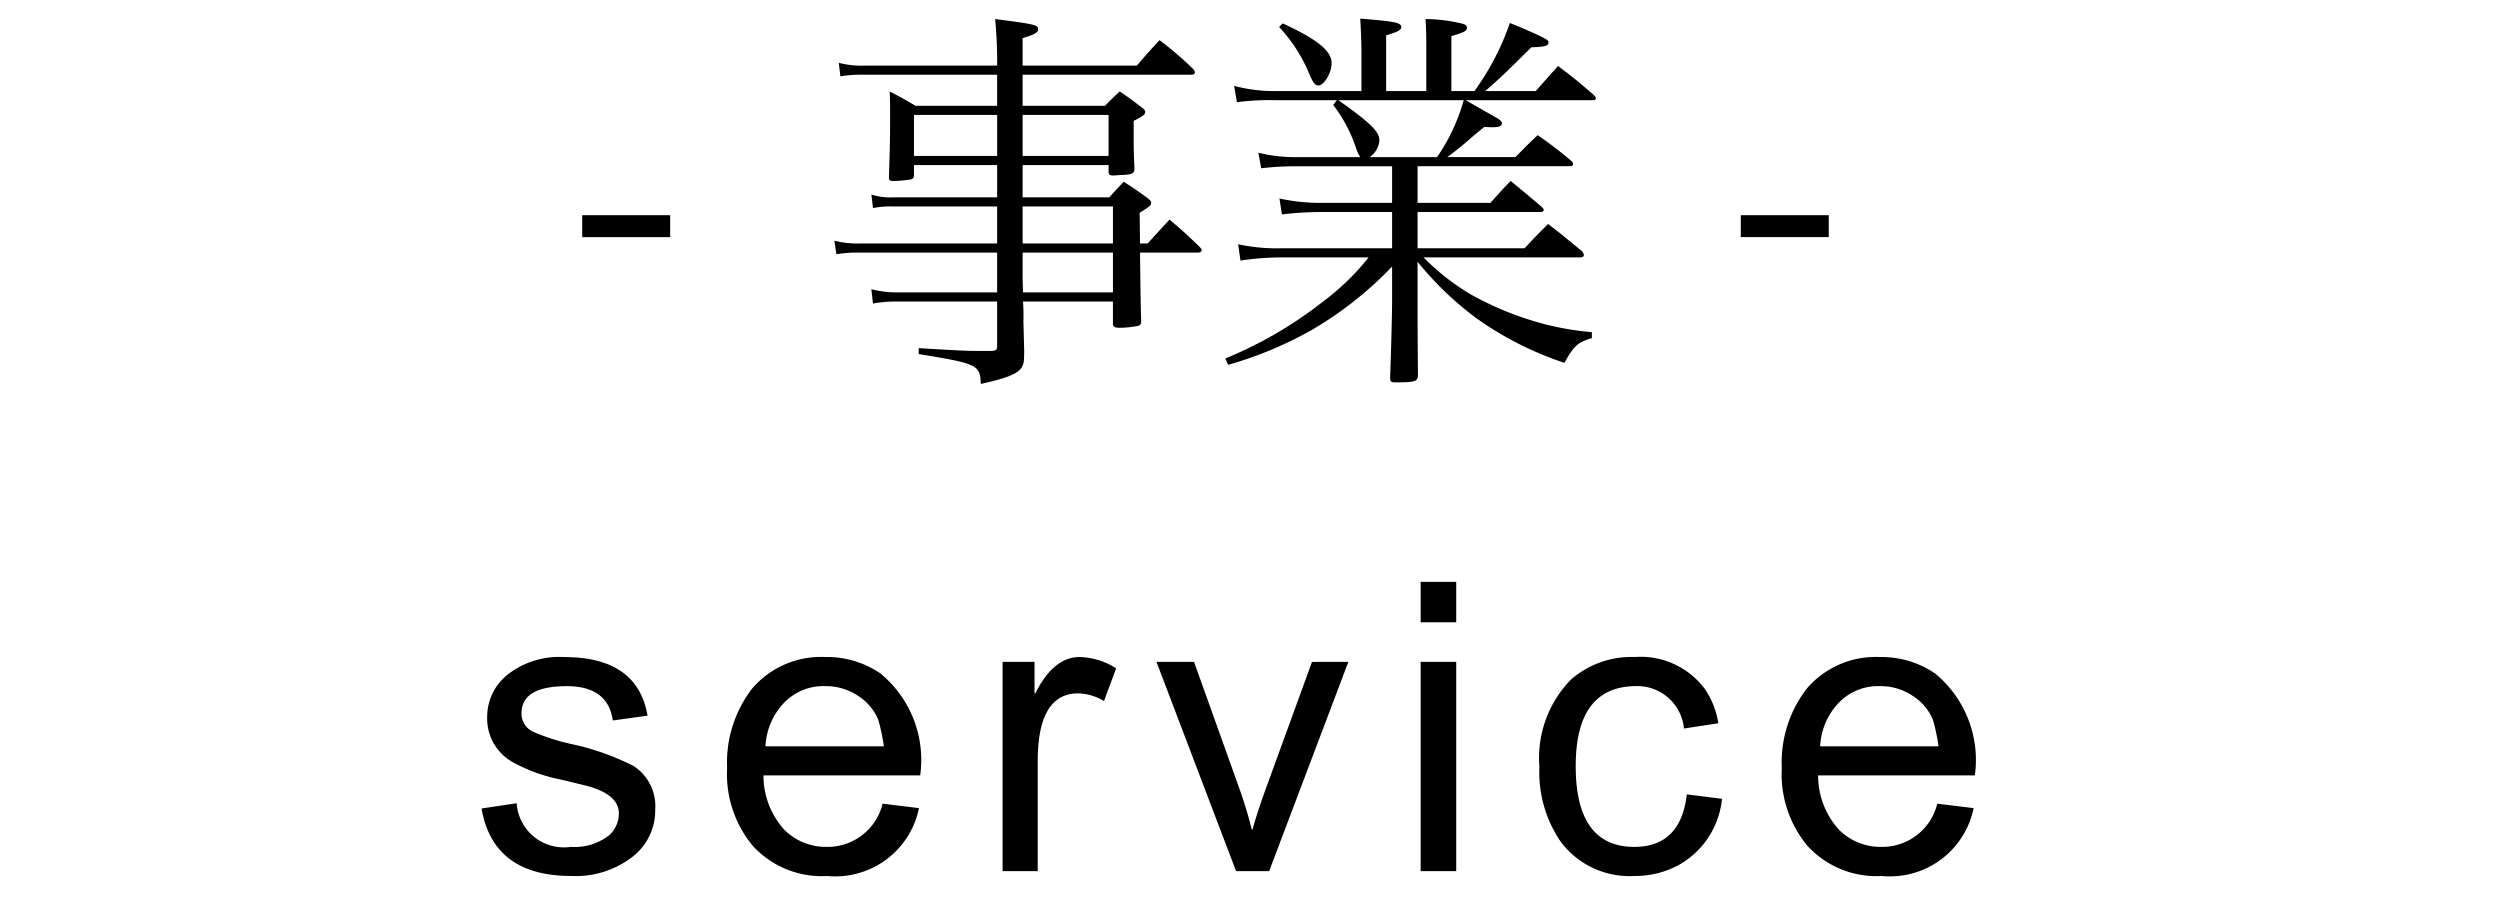 <svg xmlns="http://www.w3.org/2000/svg" viewBox="0 0 88 31.851"><defs><style>.cls-1{fill:#fff;}</style></defs><title>アセット 2</title><g id="レイヤー_2" data-name="レイヤー 2"><g id="新"><rect class="cls-1" width="88" height="31.851"/><path d="M23.064,28.502a2.061,2.061,0,0,1-.754,1.621,3.259,3.259,0,0,1-2.203.711q-2.745,0-3.157-2.375l1.237-.185a1.664,1.664,0,0,0,1.905,1.536,1.977,1.977,0,0,0,1.337-.398,1.029,1.029,0,0,0,.355-.782q0-.697-1.237-.995l-.825-.199a5.804,5.804,0,0,1-1.706-.626,1.754,1.754,0,0,1-.867-1.563,1.898,1.898,0,0,1,.726-1.507,2.956,2.956,0,0,1,1.99-.611q2.574,0,2.929,2.062l-1.223.17q-.17-1.208-1.621-1.208-1.592,0-1.592.952a.694.694,0,0,0,.412.654,7.25,7.25,0,0,0,1.322.427,8.909,8.909,0,0,1,2.218.782A1.69,1.69,0,0,1,23.064,28.502Z"/><path d="M32.391,27.293h-5.517a2.841,2.841,0,0,0,.739,1.92,2.076,2.076,0,0,0,1.508.597,1.99,1.99,0,0,0,1.947-1.521l1.28.157a3.003,3.003,0,0,1-3.228,2.389A3.293,3.293,0,0,1,26.505,29.781a3.941,3.941,0,0,1-.91-2.744,4.253,4.253,0,0,1,.882-2.801,3.19,3.19,0,0,1,2.573-1.109A3.328,3.328,0,0,1,30.997,23.71,3.944,3.944,0,0,1,32.391,27.293Zm-1.279-1.023a6.523,6.523,0,0,0-.199-.938,1.818,1.818,0,0,0-.711-.839,2.027,2.027,0,0,0-1.151-.341,1.921,1.921,0,0,0-1.55.696,2.374,2.374,0,0,0-.555,1.422Z"/><path d="M39.287,23.525l-.427,1.152a1.82,1.82,0,0,0-.91-.27q-1.422,0-1.422,2.389v3.867h-1.237V23.298h1.124v1.109h.028q.639-1.28,1.563-1.28A2.515,2.515,0,0,1,39.287,23.525Z"/><path d="M47.462,23.298l-2.787,7.365h-1.165l-2.802-7.365H42.03l1.578,4.408a15.581,15.581,0,0,1,.455,1.493h.028q.129-.497.455-1.407l1.636-4.493Z"/><path d="M51.259,21.904H50.007V20.482h1.252Zm0,8.759H50.007V23.298h1.252Z"/><path d="M60.614,28.118a3.008,3.008,0,0,1-1.45,2.289,3.189,3.189,0,0,1-1.621.427,3.028,3.028,0,0,1-2.588-1.181,4.315,4.315,0,0,1-.768-2.659,3.943,3.943,0,0,1,1.123-3.085,3.241,3.241,0,0,1,2.232-.782,2.814,2.814,0,0,1,2.488,1.152,2.968,2.968,0,0,1,.455,1.18l-1.209.185a1.65,1.65,0,0,0-1.678-1.493q-2.133,0-2.133,2.815,0,2.844,2.062,2.844,1.635,0,1.849-1.848Z"/><path d="M69.515,27.293h-5.517a2.841,2.841,0,0,0,.739,1.92,2.076,2.076,0,0,0,1.508.597,1.99,1.99,0,0,0,1.947-1.521l1.28.157a3.003,3.003,0,0,1-3.228,2.389A3.293,3.293,0,0,1,63.629,29.781a3.941,3.941,0,0,1-.91-2.744,4.253,4.253,0,0,1,.882-2.801A3.19,3.19,0,0,1,66.174,23.128a3.328,3.328,0,0,1,1.947.583A3.944,3.944,0,0,1,69.515,27.293Zm-1.279-1.023a6.523,6.523,0,0,0-.199-.938,1.818,1.818,0,0,0-.711-.839,2.027,2.027,0,0,0-1.151-.341,1.921,1.921,0,0,0-1.55.696,2.374,2.374,0,0,0-.555,1.422Z"/><path d="M20.494,7.575H23.59v.771h-3.096Z"/><path d="M35.996,5.811V6.945h3.054c.21-.238.28-.309.504-.547.379.238.49.322.841.574.084.07.126.112.126.169,0,.084-.042.126-.406.35l.015,1.079h.266c.336-.364.435-.477.771-.841.462.393.603.519,1.051.952.056.057.084.099.084.126,0,.042-.057.084-.126.084H40.129c.014,1.261.027,2.073.042,2.41,0,.098-.028.14-.099.168a3.586,3.586,0,0,1-.672.069c-.154,0-.225-.042-.225-.14V10.615h-3.166a6.071,6.071,0,0,1,.015.687l.027,1.036c0,.378-.014.477-.084.588-.14.225-.49.379-1.442.589-.028-.673-.112-.715-2.186-1.051v-.21c1.598.098,1.751.098,2.157.098h.393c.168,0,.21-.042.21-.168V10.615h-3.502a4.388,4.388,0,0,0-.868.069l-.057-.504a3.556,3.556,0,0,0,.953.112h3.474V8.892H30.239a4.349,4.349,0,0,0-.799.057l-.069-.477a3.276,3.276,0,0,0,.868.099h4.86V7.268H31.443a3.105,3.105,0,0,0-.714.056L30.673,6.847a2.151,2.151,0,0,0,.771.099h3.656V5.811H32.172v.336c0,.099-.027.141-.098.168a4.795,4.795,0,0,1-.631.057c-.111,0-.153-.028-.153-.126.027-.854.042-1.275.042-2.073,0-.463,0-.574-.015-.953.406.21.532.28.911.505h2.871V2.631H30.449a4.612,4.612,0,0,0-.868.056L29.525,2.211a3.175,3.175,0,0,0,.938.098h4.637A15.872,15.872,0,0,0,35.029.67c1.415.182,1.514.21,1.514.364,0,.111-.127.182-.547.308v.967h4.021c.35-.406.448-.519.798-.896A11.963,11.963,0,0,1,42.006,2.435a.257.257,0,0,1,.056.126c0,.028-.056.07-.112.07H35.996V3.724h2.899c.21-.211.28-.28.519-.505.351.238.448.309.771.561.098.07.126.112.126.154,0,.098-.056.14-.406.322,0,1.022,0,1.05.028,1.681,0,.168-.084.21-.463.224-.111,0-.195.015-.252.015h-.042c-.112,0-.154-.028-.154-.141V5.811ZM35.1,4.046H32.172V5.488h2.928Zm3.922,0H35.996V5.488h3.025Zm.154,3.222H35.996V8.57h3.18Zm-3.18,1.624V9.803l.014.49h3.166V8.892Z"/><path d="M49.899,7.142H52.462c.308-.337.392-.448.714-.771.477.392.631.518,1.106.924.042.042.057.07.057.099,0,.042-.042.069-.141.069h-4.3V8.738h3.768c.351-.379.463-.49.826-.854.533.406.687.546,1.205.966a.425.425,0,0,1,.056.127c0,.056-.056.084-.153.084H50.109A8.249,8.249,0,0,0,51.747,10.349,11.028,11.028,0,0,0,54.549,11.455a10.589,10.589,0,0,0,1.484.238v.21c-.49.141-.63.267-.966.869a11.632,11.632,0,0,1-3.096-1.569,11.375,11.375,0,0,1-2.073-1.989v1.387c0,.267,0,1.149.014,2.62-.014.21-.112.238-.812.238-.14,0-.168-.042-.168-.169v-.027c.028-.673.07-2.199.07-2.718V9.383a12.938,12.938,0,0,1-2.844,2.241,13.406,13.406,0,0,1-2.928,1.218l-.098-.224A14.439,14.439,0,0,0,46.607,10.587a8.518,8.518,0,0,0,1.568-1.526H45.122a9.688,9.688,0,0,0-1.457.111l-.084-.574a6.472,6.472,0,0,0,1.541.141h3.88V7.463H46.494a12.263,12.263,0,0,0-1.372.084l-.085-.56a6.754,6.754,0,0,0,1.457.154h2.508V5.853H45.696a10.591,10.591,0,0,0-1.303.07L44.295,5.376a5.382,5.382,0,0,0,1.401.154H47.881a1.308,1.308,0,0,1-.154-.336,5.132,5.132,0,0,0-.798-1.499l.126-.168H44.926a8.892,8.892,0,0,0-1.387.07l-.099-.575a5.417,5.417,0,0,0,1.485.183H47.923V1.916c0-.448-.014-.714-.042-1.261C49.1.754,49.324.796,49.324.95c0,.111-.112.168-.532.294V3.205h1.414V1.916c0-.602,0-.771-.027-1.246a5.722,5.722,0,0,1,1.316.168c.098.028.14.07.14.14,0,.112-.084.154-.546.294V3.205h.812A9.209,9.209,0,0,0,53.148.81c.421.168.981.406,1.233.547.098.056.126.084.126.14,0,.112-.112.154-.603.168-1.009.995-1.064,1.051-1.625,1.541h1.779c.336-.378.336-.378.784-.883.561.421.729.561,1.261,1.022.056.057.07.084.07.112,0,.056-.042.07-.141.07H51.593c.463.266.463.266,1.079.616.126.07.196.14.196.196,0,.098-.112.14-.309.14-.014,0-.196,0-.309-.014-.168.14-.308.252-.392.322a11.377,11.377,0,0,1-.911.742h2.396c.337-.336.435-.448.785-.771a14.979,14.979,0,0,1,1.204.925.147.147,0,0,1,.042.098c0,.042-.042.07-.154.07H49.899ZM45.15.823c1.219.561,1.723.967,1.723,1.401,0,.336-.266.784-.462.784-.126,0-.196-.098-.336-.435a5.481,5.481,0,0,0-1.051-1.624Zm1.961,2.704c1.163.826,1.443,1.106,1.443,1.429a.808.808,0,0,1-.337.574h2.368a6.724,6.724,0,0,0,.938-2.003Z"/><path d="M61.276,7.575h3.096v.771H61.276Z"/></g></g></svg>